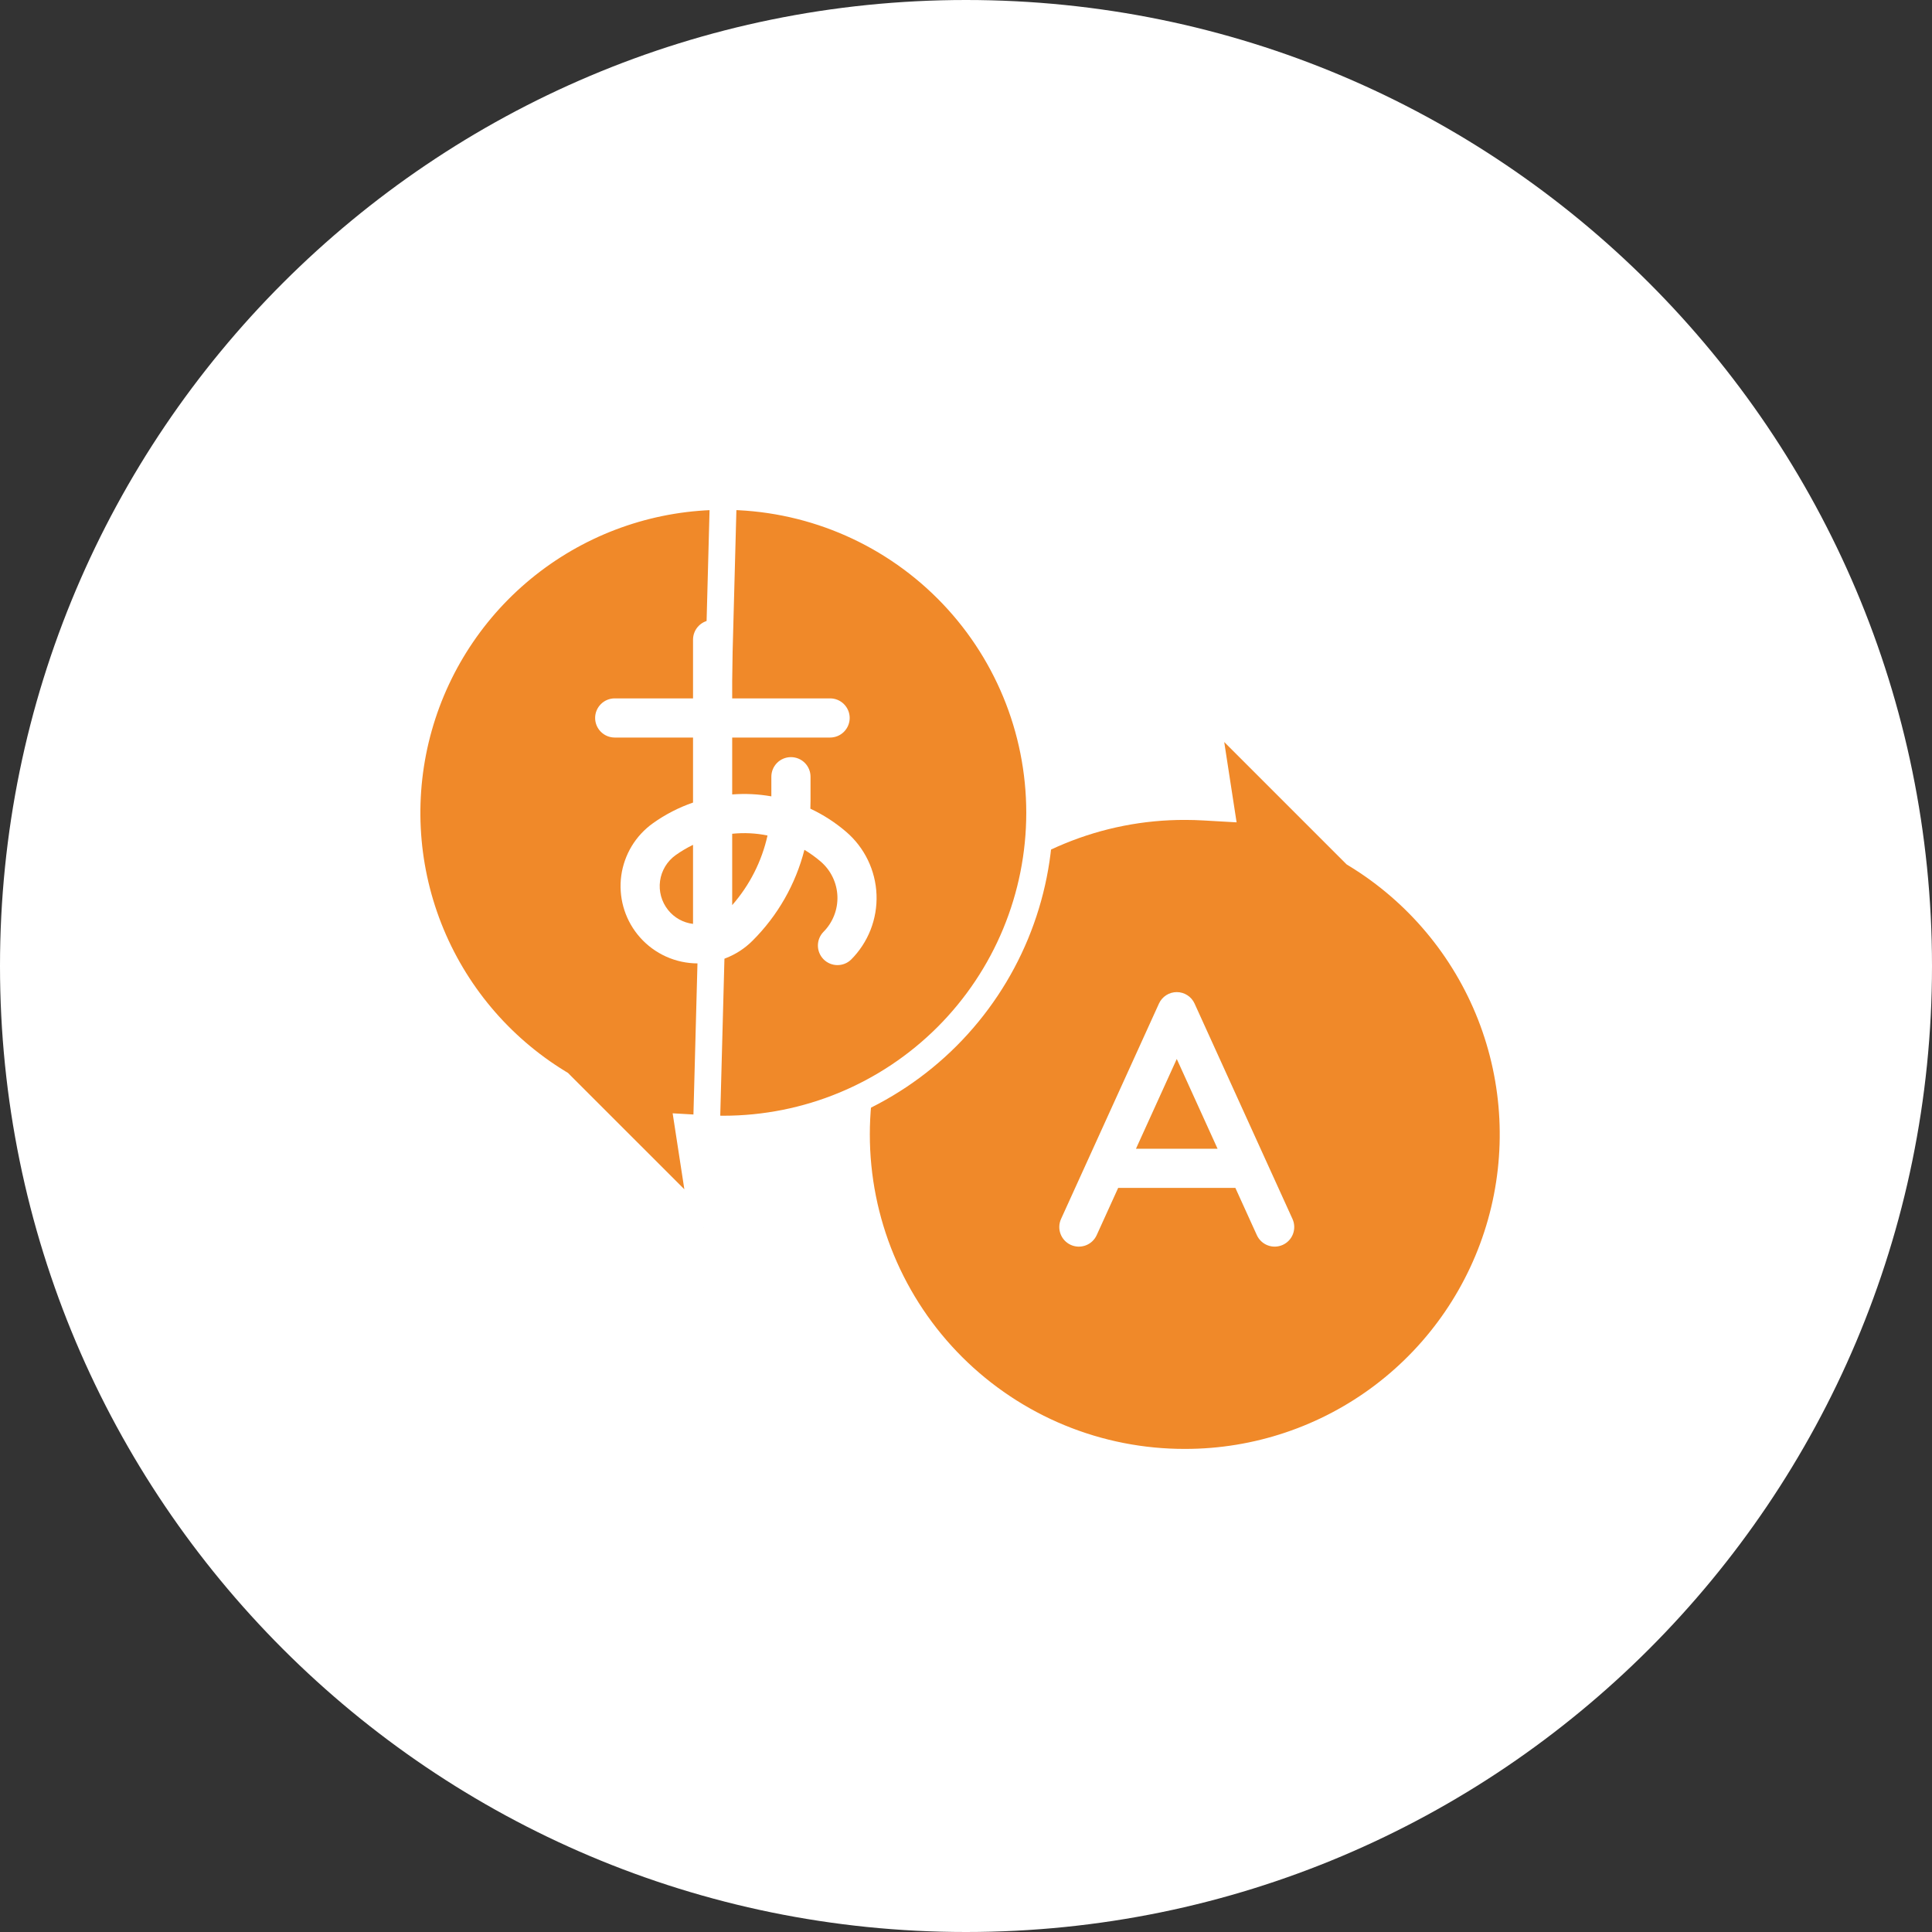 <svg xmlns="http://www.w3.org/2000/svg" width="108" height="108" viewBox="0 0 108 108" fill="none"><rect x="0" y="0" width="108" height="108" fill="#333333" stroke="none"/><g clip-path="url(#clip0_1_303)"><path d="M54 108C83.823 108 108 83.823 108 54C108 24.177 83.823 0 54 0C24.177 0 0 24.177 0 54C0 83.823 24.177 108 54 108Z" fill="white"></path><path d="M66.256 81.745H66.254C63.842 81.751 61.453 81.282 59.224 80.364C56.994 79.445 54.968 78.096 53.26 76.394C51.553 74.691 50.198 72.668 49.274 70.441C48.349 68.213 47.874 65.826 47.874 63.414C47.874 61.003 48.349 58.615 49.274 56.388C50.198 54.161 51.553 52.138 53.26 50.435C54.968 48.732 56.994 47.383 59.224 46.465C61.453 45.546 63.842 45.077 66.254 45.084H66.256C66.611 45.084 66.965 45.095 67.319 45.115L68.244 45.168L68.103 44.252L67.345 39.328L75.682 47.665L75.745 47.728L75.821 47.775C79.229 49.86 81.863 53.002 83.322 56.721C84.78 60.441 84.983 64.536 83.9 68.382C82.817 72.228 80.507 75.614 77.322 78.027C74.137 80.439 70.251 81.745 66.256 81.745Z" fill="#F08929" stroke="white" stroke-width="1.5"></path><path d="M39.345 68.632L38.625 63.952L38.484 63.036L39.409 63.089C39.75 63.109 40.092 63.12 40.435 63.12C45.125 63.12 49.623 61.256 52.94 57.94C56.256 54.623 58.119 50.125 58.119 45.435C58.119 40.745 56.256 36.246 52.94 32.93C49.623 29.613 45.125 27.75 40.435 27.75L39.345 68.632ZM39.345 68.632L31.345 60.633L31.282 60.569L31.206 60.523C27.918 58.511 25.377 55.48 23.97 51.892C22.563 48.303 22.367 44.353 23.412 40.642C24.457 36.932 26.685 33.665 29.758 31.337C32.831 29.01 36.58 27.75 40.435 27.75L39.345 68.632Z" fill="#F08929"></path><path d="M39.345 68.632L38.625 63.952L38.484 63.036L39.409 63.089C39.75 63.109 40.092 63.12 40.435 63.12C45.125 63.12 49.623 61.256 52.94 57.94C56.256 54.623 58.119 50.125 58.119 45.435C58.119 40.745 56.256 36.246 52.94 32.93C49.623 29.613 45.125 27.75 40.435 27.75M39.345 68.632L40.435 27.75M39.345 68.632L31.345 60.633L31.282 60.569L31.206 60.523C27.918 58.511 25.377 55.48 23.97 51.892C22.563 48.303 22.367 44.353 23.412 40.642C24.457 36.932 26.685 33.665 29.758 31.337C32.831 29.01 36.58 27.75 40.435 27.75" stroke="white" stroke-width="1.5"></path><path d="M72.251 68.14L66.778 56.1C66.692 55.909 66.551 55.747 66.375 55.633C66.198 55.519 65.992 55.459 65.782 55.459C65.572 55.459 65.366 55.519 65.189 55.633C65.013 55.747 64.873 55.909 64.786 56.1L59.313 68.14C59.193 68.405 59.182 68.706 59.284 68.978C59.386 69.249 59.592 69.47 59.856 69.59C60.12 69.71 60.422 69.72 60.694 69.618C60.965 69.516 61.185 69.311 61.306 69.046L62.507 66.404H69.057L70.258 69.046C70.318 69.177 70.403 69.295 70.508 69.393C70.613 69.491 70.736 69.568 70.871 69.618C71.005 69.669 71.148 69.692 71.292 69.687C71.436 69.682 71.577 69.649 71.708 69.59C71.839 69.53 71.957 69.446 72.055 69.341C72.153 69.236 72.229 69.112 72.28 68.978C72.33 68.843 72.354 68.7 72.349 68.556C72.344 68.412 72.311 68.271 72.251 68.14ZM63.502 64.215L65.782 59.198L68.062 64.215H63.502Z" fill="#D18D28"></path><path d="M66.778 56.1C66.692 55.909 66.551 55.747 66.375 55.633C66.198 55.519 65.992 55.459 65.782 55.459C65.572 55.459 65.366 55.519 65.189 55.633C65.013 55.747 64.873 55.909 64.786 56.1L59.313 68.14C59.193 68.405 59.182 68.706 59.284 68.978C59.386 69.249 59.592 69.47 59.856 69.59C60.12 69.71 60.422 69.72 60.694 69.618C60.965 69.516 61.185 69.311 61.306 69.046L62.507 66.404H69.057L70.258 69.046C70.318 69.177 70.403 69.295 70.508 69.393C70.613 69.491 70.736 69.568 70.871 69.618C71.005 69.669 71.148 69.692 71.292 69.687C71.436 69.682 71.577 69.649 71.708 69.59C71.839 69.53 71.957 69.446 72.055 69.341C72.153 69.236 72.229 69.112 72.28 68.978C72.33 68.843 72.354 68.7 72.349 68.556C72.344 68.412 72.311 68.271 72.251 68.14L66.778 56.1ZM63.502 64.215L65.782 59.198L68.062 64.215H63.502Z" fill="white"></path><path d="M47.3 46.498C46.695 45.979 46.022 45.544 45.3 45.206C45.306 45.056 45.309 44.905 45.309 44.754V43.418C45.309 43.128 45.193 42.849 44.988 42.644C44.783 42.439 44.504 42.324 44.214 42.324C43.924 42.324 43.645 42.439 43.44 42.644C43.235 42.849 43.119 43.128 43.119 43.418V44.517C42.397 44.389 41.662 44.353 40.93 44.41V41.229H46.403C46.693 41.229 46.972 41.114 47.177 40.908C47.382 40.703 47.498 40.425 47.498 40.134C47.498 39.844 47.382 39.566 47.177 39.361C46.972 39.155 46.693 39.04 46.403 39.04H40.93V35.756C40.93 35.466 40.815 35.188 40.61 34.982C40.404 34.777 40.126 34.662 39.836 34.662C39.545 34.662 39.267 34.777 39.062 34.982C38.856 35.188 38.741 35.466 38.741 35.756V39.04H34.363C34.073 39.04 33.794 39.155 33.589 39.361C33.384 39.566 33.268 39.844 33.268 40.134C33.268 40.425 33.384 40.703 33.589 40.908C33.794 41.114 34.073 41.229 34.363 41.229H38.741V44.864C37.942 45.14 37.186 45.529 36.498 46.021C36.02 46.362 35.617 46.797 35.313 47.299C35.01 47.802 34.811 48.361 34.73 48.942C34.65 49.523 34.689 50.115 34.844 50.681C35 51.247 35.269 51.776 35.636 52.234C36.016 52.709 36.491 53.097 37.031 53.376C37.571 53.654 38.164 53.815 38.77 53.848C39.377 53.882 39.984 53.787 40.551 53.57C41.119 53.353 41.634 53.019 42.063 52.59C43.472 51.188 44.476 49.431 44.967 47.505C45.288 47.698 45.592 47.917 45.876 48.16C46.157 48.401 46.385 48.697 46.546 49.031C46.707 49.364 46.798 49.726 46.812 50.096C46.826 50.466 46.764 50.834 46.628 51.178C46.493 51.523 46.289 51.836 46.027 52.097C45.828 52.304 45.719 52.58 45.721 52.866C45.724 53.153 45.839 53.427 46.042 53.63C46.244 53.832 46.518 53.947 46.805 53.95C47.091 53.953 47.367 53.844 47.574 53.645C48.049 53.17 48.42 52.603 48.666 51.977C48.91 51.352 49.024 50.683 48.998 50.012C48.972 49.341 48.808 48.682 48.516 48.078C48.223 47.473 47.81 46.935 47.3 46.498ZM37.345 50.867C37.164 50.64 37.031 50.38 36.954 50.1C36.878 49.821 36.858 49.529 36.898 49.242C36.938 48.956 37.036 48.68 37.186 48.432C37.336 48.184 37.535 47.97 37.77 47.802C38.077 47.583 38.402 47.391 38.741 47.227V51.646C38.191 51.581 37.689 51.3 37.345 50.867ZM40.93 50.597V46.608C41.589 46.54 42.256 46.572 42.905 46.705C42.584 48.148 41.904 49.486 40.93 50.597Z" fill="white"></path></g><defs><clipPath id="clip0_1_303"><rect width="108" height="108" fill="white"></rect></clipPath></defs></svg>